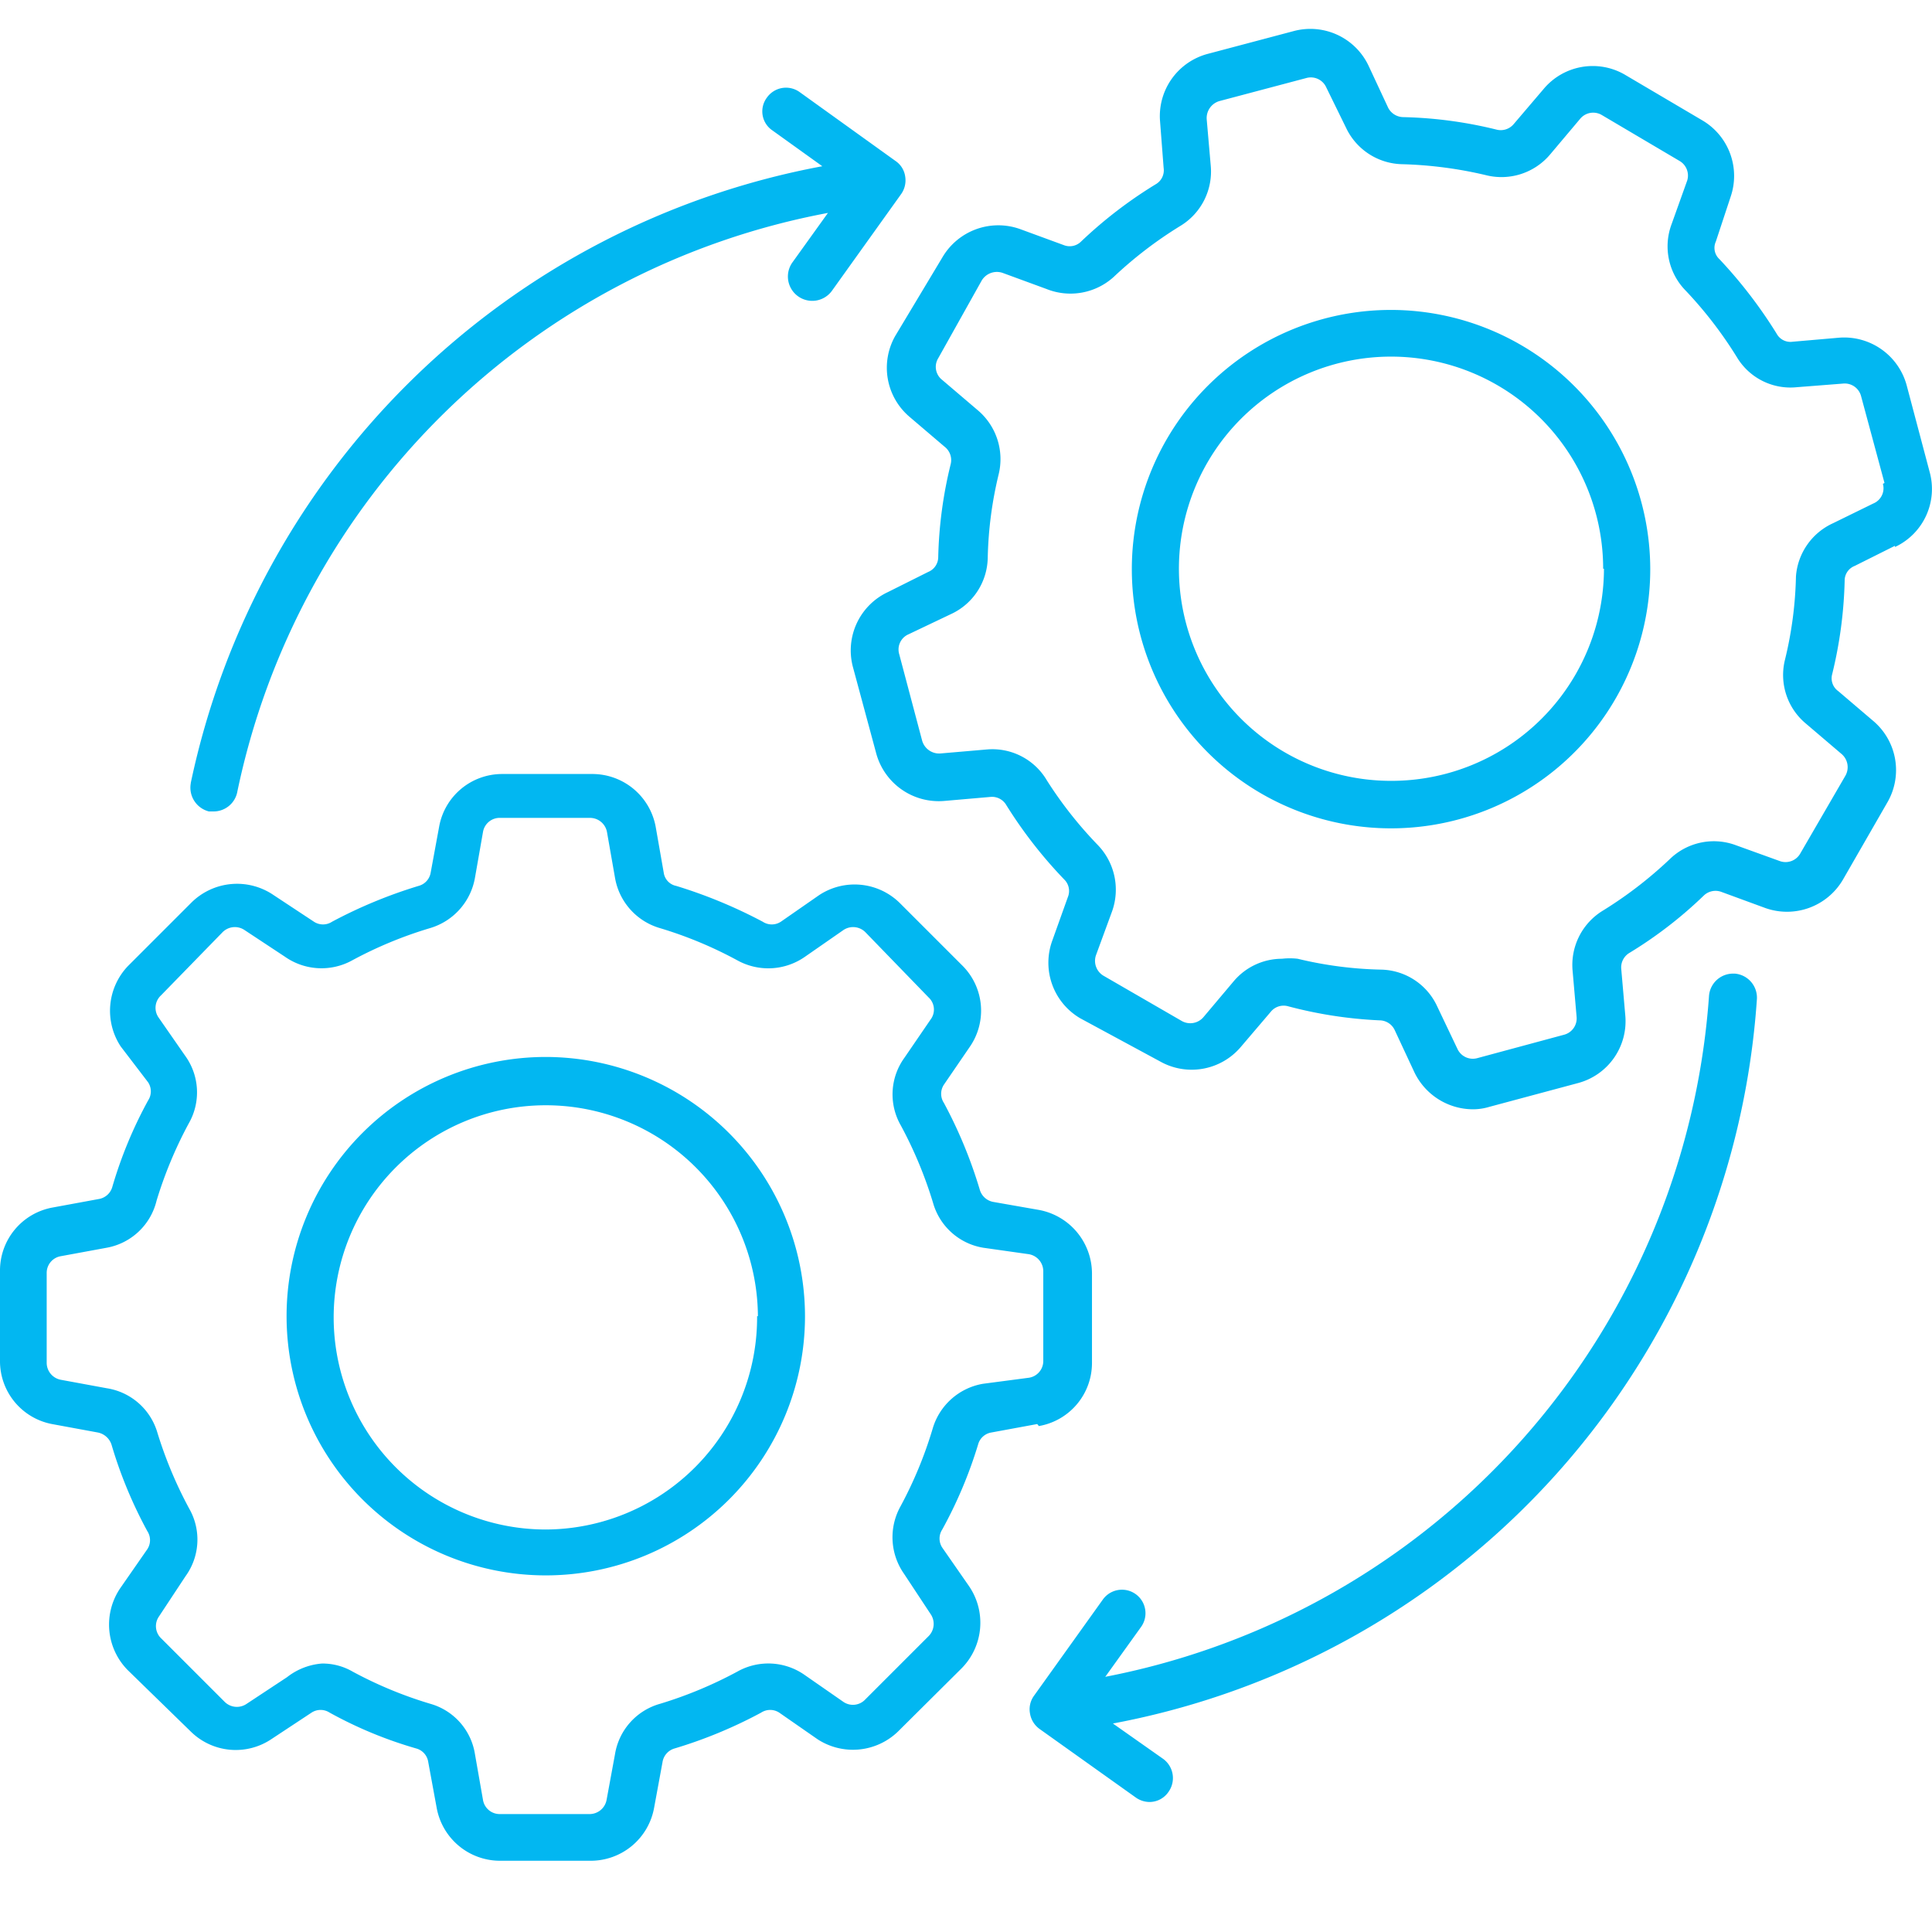 <svg xmlns="http://www.w3.org/2000/svg" id="Layer_1" data-name="Layer 1" viewBox="0 0 48 48"><defs><style>.cls-1{fill:#02b7f1;}</style></defs><path class="cls-1" d="M4.74,19.45A19.73,19.73,0,0,1,20.43,4.13l-1.24-.89a.57.57,0,0,1-.14-.81.58.58,0,0,1,.82-.14L22.25,4a.56.56,0,0,1,.24.39.59.59,0,0,1-.1.43L20.68,7.21a.59.59,0,1,1-1-.68l.89-1.24A18.46,18.46,0,0,0,5.89,19.7a.6.6,0,0,1-.58.46H5.19a.61.61,0,0,1-.45-.7Zm38.35,4.74a.6.6,0,0,0-.63.55,18.56,18.56,0,0,1-15,16.92l.89-1.24a.58.58,0,1,0-.95-.68l-1.71,2.39a.57.57,0,0,0-.1.44.59.59,0,0,0,.23.38l2.4,1.71a.6.6,0,0,0,.34.11.57.57,0,0,0,.47-.25.59.59,0,0,0-.13-.82l-1.25-.88a19.67,19.67,0,0,0,16-18,.6.6,0,0,0-.54-.63ZM25.77,35.38l-1.14.21a.41.41,0,0,0-.33.3A11,11,0,0,1,23.41,38a.41.41,0,0,0,0,.45l.66.95a1.61,1.61,0,0,1-.18,2.05l-1.58,1.57a1.61,1.61,0,0,1-2,.19l-.95-.66a.41.41,0,0,0-.45,0,11.47,11.47,0,0,1-2.15.89.42.42,0,0,0-.3.34l-.21,1.14a1.6,1.6,0,0,1-1.58,1.31H12.43a1.6,1.6,0,0,1-1.58-1.31l-.21-1.14a.41.41,0,0,0-.3-.34,10.37,10.37,0,0,1-2.15-.89.41.41,0,0,0-.45,0l-1,.66a1.59,1.59,0,0,1-2-.19L3.17,41.49A1.61,1.61,0,0,1,3,39.44l.66-.95a.41.41,0,0,0,0-.45,11,11,0,0,1-.89-2.15.45.45,0,0,0-.34-.3l-1.14-.21A1.59,1.59,0,0,1,0,33.81V31.58A1.59,1.59,0,0,1,1.31,30l1.14-.21a.42.42,0,0,0,.34-.3,10.7,10.7,0,0,1,.89-2.15.41.41,0,0,0,0-.45L3,26a1.61,1.61,0,0,1,.18-2l1.57-1.57a1.61,1.61,0,0,1,2.05-.19l1,.66a.41.41,0,0,0,.45,0,11.88,11.88,0,0,1,2.15-.89.41.41,0,0,0,.3-.33l.21-1.14a1.59,1.59,0,0,1,1.57-1.31h2.23a1.6,1.6,0,0,1,1.58,1.31l.2,1.14a.39.39,0,0,0,.31.33,12.18,12.18,0,0,1,2.15.89.41.41,0,0,0,.45,0l.95-.66a1.6,1.6,0,0,1,2,.19l1.57,1.57a1.58,1.58,0,0,1,.18,2l-.65.95a.41.41,0,0,0,0,.45,11.47,11.47,0,0,1,.89,2.15.43.43,0,0,0,.33.31l1.14.2a1.61,1.61,0,0,1,1.32,1.58v2.23a1.59,1.59,0,0,1-1.32,1.56Zm-.21-1.15a.42.42,0,0,0,.36-.42V31.58a.43.43,0,0,0-.36-.42L24.43,31a1.56,1.56,0,0,1-1.25-1.12,10.38,10.38,0,0,0-.8-1.92,1.55,1.55,0,0,1,.09-1.68l.65-.95a.41.41,0,0,0-.05-.55L21.5,23.16a.43.43,0,0,0-.55-.05l-.95.66a1.59,1.59,0,0,1-1.68.09,10.11,10.11,0,0,0-1.92-.8,1.58,1.58,0,0,1-1.12-1.25l-.2-1.14a.43.43,0,0,0-.43-.35H12.43a.42.42,0,0,0-.43.35l-.2,1.14a1.59,1.59,0,0,1-1.12,1.25,10.2,10.2,0,0,0-1.93.8,1.58,1.58,0,0,1-1.67-.09l-1-.66a.43.43,0,0,0-.55.05L4,24.73a.42.42,0,0,0-.06.55l.66.95a1.55,1.55,0,0,1,.09,1.68,10.38,10.38,0,0,0-.8,1.92A1.56,1.56,0,0,1,2.65,31l-1.14.21a.42.42,0,0,0-.35.42v2.23a.43.43,0,0,0,.35.42l1.14.21A1.56,1.56,0,0,1,3.9,35.56a10.38,10.38,0,0,0,.8,1.92,1.55,1.55,0,0,1-.09,1.68l-.66,1a.42.42,0,0,0,.06.55l1.57,1.57a.43.43,0,0,0,.55.05l1-.66A1.61,1.61,0,0,1,8,41.33a1.49,1.49,0,0,1,.76.2,10.2,10.2,0,0,0,1.93.8,1.55,1.55,0,0,1,1.11,1.25L12,44.72a.42.42,0,0,0,.42.35h2.23a.43.43,0,0,0,.42-.35l.21-1.14a1.56,1.56,0,0,1,1.12-1.25,10.38,10.38,0,0,0,1.92-.8,1.57,1.57,0,0,1,1.68.09l.95.66a.42.42,0,0,0,.55-.06l1.57-1.57a.43.43,0,0,0,.05-.55l-.66-1a1.58,1.58,0,0,1-.09-1.67,10.2,10.2,0,0,0,.8-1.93,1.58,1.58,0,0,1,1.25-1.12ZM20,32.7a6.44,6.44,0,1,1-6.44-6.44A6.45,6.45,0,0,1,20,32.7Zm-1.17,0A5.27,5.27,0,1,0,13.55,38,5.27,5.27,0,0,0,18.81,32.7ZM47.08,13.56l-1,.5a.39.39,0,0,0-.25.37,10.78,10.78,0,0,1-.31,2.32.39.39,0,0,0,.15.42l.88.75a1.6,1.6,0,0,1,.35,2l-1.11,1.93a1.61,1.61,0,0,1-1.93.71l-1.09-.4a.42.42,0,0,0-.44.09,10.51,10.51,0,0,1-1.84,1.42.42.42,0,0,0-.21.41l.1,1.15a1.59,1.59,0,0,1-1.18,1.68L37,27.5a1.4,1.4,0,0,1-.41.06,1.62,1.62,0,0,1-1.45-.92l-.49-1.05a.42.42,0,0,0-.38-.24A10.69,10.69,0,0,1,32,25a.41.41,0,0,0-.43.14l-.75.88a1.6,1.6,0,0,1-2,.35L26.84,25.3a1.6,1.6,0,0,1-.7-1.92l.39-1.09a.4.4,0,0,0-.09-.44A11.21,11.21,0,0,1,25,20a.41.41,0,0,0-.4-.2l-1.15.1a1.61,1.61,0,0,1-1.68-1.18l-.58-2.15a1.6,1.6,0,0,1,.87-1.86l1-.5a.4.4,0,0,0,.25-.37,10.61,10.61,0,0,1,.31-2.31.42.42,0,0,0-.15-.43l-.88-.75a1.6,1.6,0,0,1-.35-2L23.41,6.4a1.61,1.61,0,0,1,1.93-.71l1.09.4A.4.4,0,0,0,26.86,6a11,11,0,0,1,1.85-1.42.4.4,0,0,0,.2-.41L28.82,3A1.6,1.6,0,0,1,30,1.34L32.15.77A1.6,1.6,0,0,1,34,1.63l.49,1.05a.43.43,0,0,0,.38.23,10.61,10.61,0,0,1,2.31.31.42.42,0,0,0,.43-.14l.75-.88a1.59,1.59,0,0,1,2-.35L42.31,3A1.6,1.6,0,0,1,43,4.88L42.63,6a.38.38,0,0,0,.09.44,11.64,11.64,0,0,1,1.42,1.85.39.39,0,0,0,.4.2l1.15-.1a1.61,1.61,0,0,1,1.68,1.18l.57,2.15a1.59,1.59,0,0,1-.86,1.87ZM46.82,12l-.58-2.15a.42.42,0,0,0-.45-.32l-1.15.09a1.55,1.55,0,0,1-1.49-.75,10.2,10.2,0,0,0-1.27-1.65,1.57,1.57,0,0,1-.35-1.65l.39-1.09A.42.42,0,0,0,41.73,4L39.8,2.86a.42.42,0,0,0-.54.09l-.75.89a1.58,1.58,0,0,1-1.6.51,10.2,10.2,0,0,0-2.06-.27,1.58,1.58,0,0,1-1.41-.91l-.49-1a.42.42,0,0,0-.5-.23l-2.15.57a.44.44,0,0,0-.32.45l.1,1.15a1.58,1.58,0,0,1-.75,1.5,10.14,10.14,0,0,0-1.66,1.27A1.6,1.6,0,0,1,26,7.18l-1.09-.4a.44.44,0,0,0-.52.19L23.31,8.9a.41.41,0,0,0,.1.54l.88.75a1.59,1.59,0,0,1,.52,1.6,9.63,9.63,0,0,0-.27,2.07,1.57,1.57,0,0,1-.92,1.4l-1.05.5a.41.41,0,0,0-.23.49l.57,2.15a.44.44,0,0,0,.45.32l1.16-.1a1.57,1.57,0,0,1,1.49.77A10.07,10.07,0,0,0,27.28,21a1.6,1.6,0,0,1,.35,1.64l-.4,1.09a.43.43,0,0,0,.2.52l1.92,1.11a.43.43,0,0,0,.55-.09l.75-.89a1.57,1.57,0,0,1,1.2-.56,1.72,1.72,0,0,1,.39,0,9.63,9.63,0,0,0,2.07.27,1.57,1.57,0,0,1,1.4.92l.5,1.05a.42.42,0,0,0,.49.23l2.15-.58a.42.42,0,0,0,.32-.45l-.1-1.15a1.58,1.58,0,0,1,.76-1.49,10.2,10.2,0,0,0,1.65-1.27,1.57,1.57,0,0,1,1.65-.35l1.08.39a.42.42,0,0,0,.52-.19l1.12-1.93a.43.43,0,0,0-.1-.54l-.88-.75a1.57,1.57,0,0,1-.52-1.6,9.54,9.54,0,0,0,.27-2.06A1.58,1.58,0,0,1,45.54,13l1-.49a.41.41,0,0,0,.24-.49ZM41,14.13A6.44,6.44,0,1,1,34.58,7.7,6.45,6.45,0,0,1,41,14.13Zm-1.17,0a5.27,5.27,0,1,0-5.27,5.27A5.28,5.28,0,0,0,39.85,14.13Z"></path></svg>